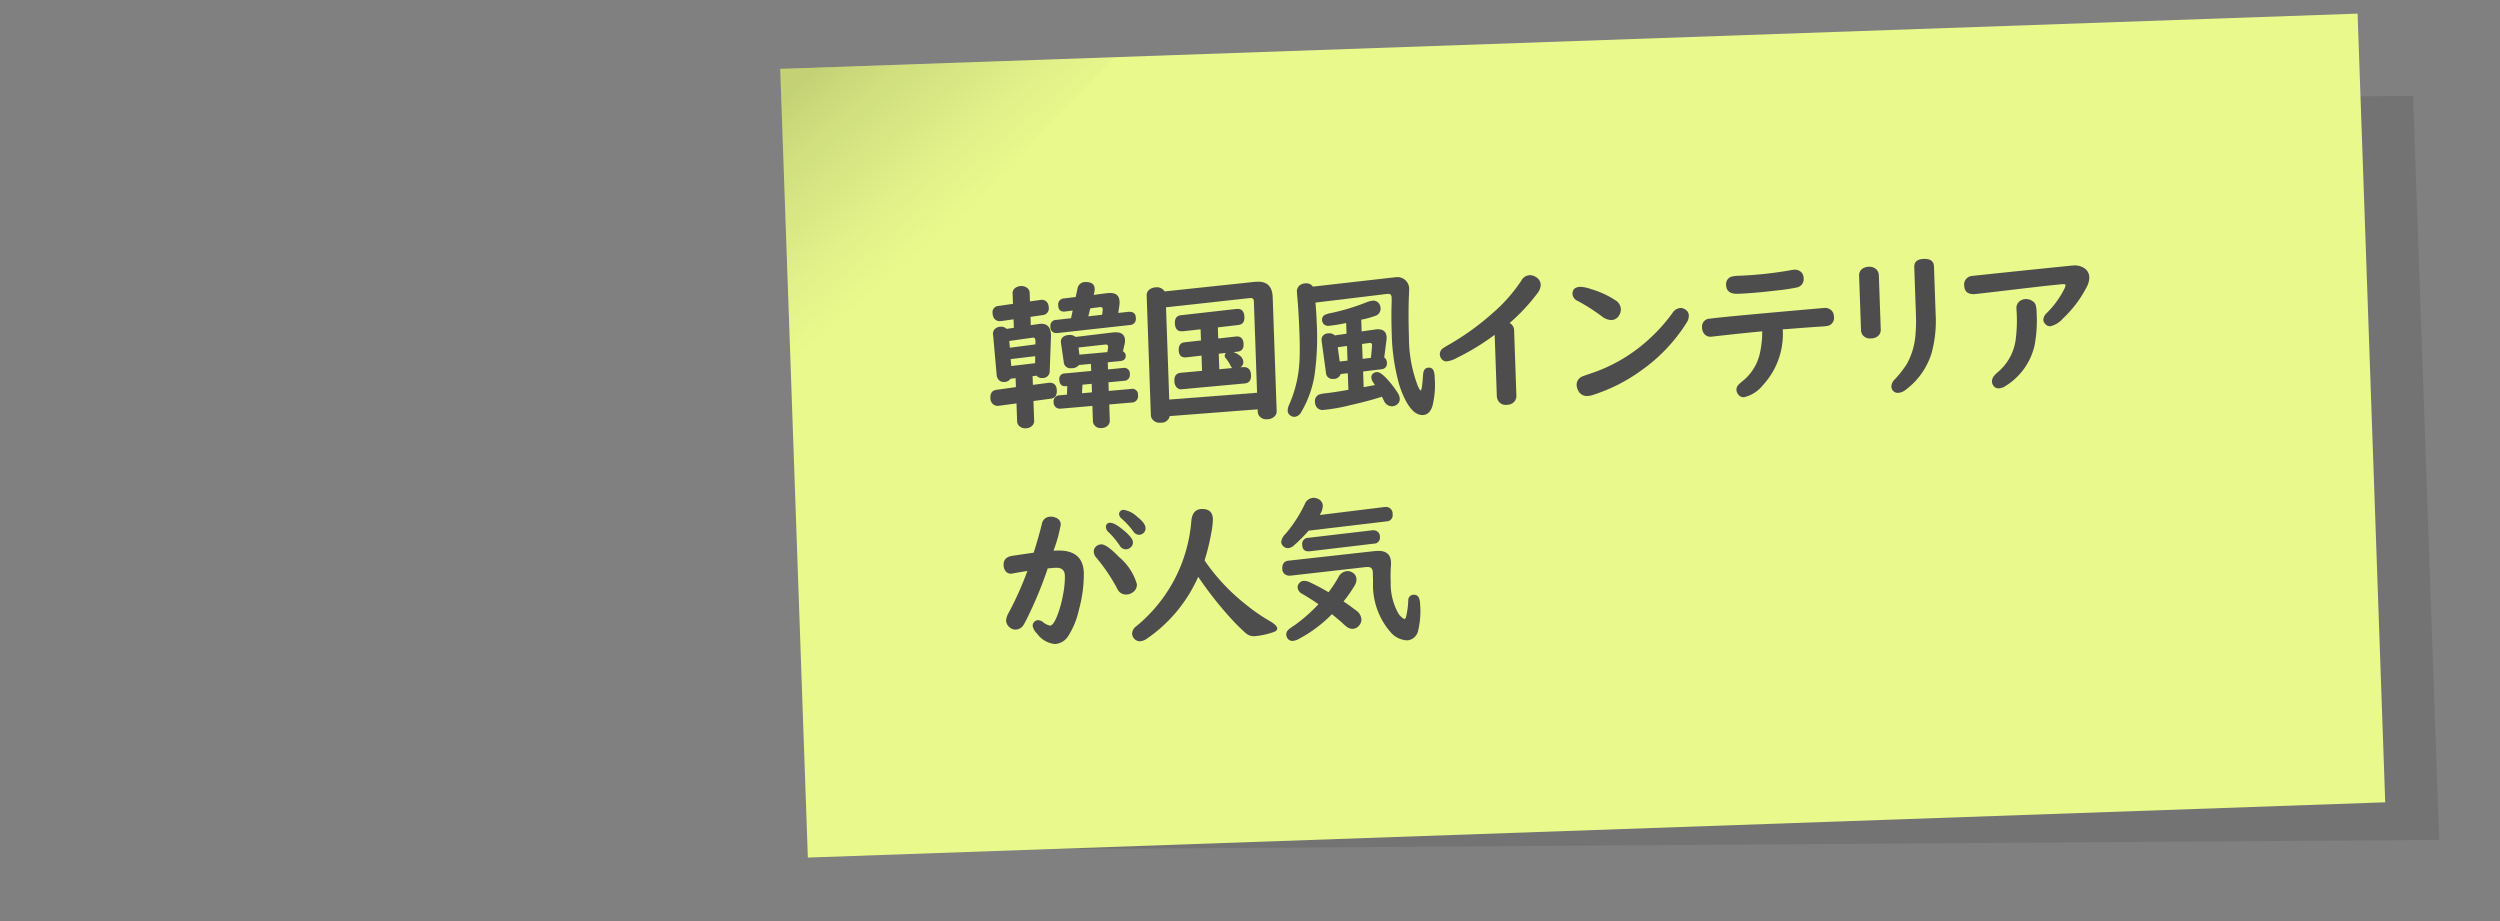 <svg height="70" viewBox="0 0 190 70" width="190" xmlns="http://www.w3.org/2000/svg" xmlns:xlink="http://www.w3.org/1999/xlink"><rect x="0" y="0" width="190" height="70" fill="#808080" stroke="none"/><clipPath id="a"><path d="m-999 1496.639h190v70h-190z"/></clipPath><linearGradient id="b" gradientUnits="objectBoundingBox" x1=".089" x2=".5" y2=".5"><stop offset="0" stop-opacity=".161"/><stop offset="1" stop-color="#545454" stop-opacity="0"/></linearGradient><clipPath id="c"><path d="m0 0h83.817v28.08h-83.817z"/></clipPath><g clip-path="url(#a)" transform="translate(999 -1496.639)"><g transform="matrix(.999 -.035 .035 .999 -939.703 1501.874)"><path d="m0 0 120 3.4v56.6l-120-3.4z" opacity=".1" transform="translate(4 3)"/><path d="m0 0h120v60h-120z" fill="#e9f98c"/><path d="m0 0h25.433l-25.433 24.566z" fill="url(#b)"/></g><g clip-path="url(#c)" fill="#4d4d4d" transform="matrix(.999 -.035 .035 .999 -924.03 1518.336)"><path d="m3.264 7.013v.663l1.178-.112a.593.593 0 0 1 .07-.006q.556 0 .556.616 0 .551-.486.6l-1.318.129v1.5a.485.485 0 0 1 -.129.34.664.664 0 0 1 -.522.211.629.629 0 0 1 -.58-.3.472.472 0 0 1 -.064-.252v-1.361l-1.33.129a.538.538 0 0 1 -.076.006.534.534 0 0 1 -.363-.124.614.614 0 0 1 -.2-.5q0-.552.492-.6l1.477-.152v-.681l-.381.029a.6.6 0 0 1 -.51.229.487.487 0 0 1 -.457-.264.607.607 0 0 1 -.082-.27l-.164-3.023-.006-.053a.509.509 0 0 1 .264-.515.661.661 0 0 1 .34-.082.574.574 0 0 1 .439.181l.557-.064v-.645l-.938.1h-.07a.508.508 0 0 1 -.5-.287.787.787 0 0 1 -.07-.334.47.47 0 0 1 .463-.533l1.113-.123v-.791a.482.482 0 0 1 .264-.44.762.762 0 0 1 .38-.1.717.717 0 0 1 .459.147.469.469 0 0 1 .194.393v.65l.8-.082a.316.316 0 0 1 .064-.006.5.5 0 0 1 .5.322.758.758 0 0 1 .047.27.506.506 0 0 1 -.485.572l-.926.1v.633l.527-.059a2.006 2.006 0 0 1 .229-.018q.75 0 .75.85c0 .062 0 .121-.006.176l-.182 2.545a.52.52 0 0 1 -.58.55.515.515 0 0 1 -.439-.193zm.3-2.408.011-.3c-.007-.161-.076-.233-.2-.217l-1.787.187.024.516zm-.048.895-1.869.158.023.527 1.822-.152zm6.427-3.063.762-.058h.059q.5 0 .5.474a.469.469 0 0 1 -.481.533l-5.474.414h-.059a.446.446 0 0 1 -.5-.51.442.442 0 0 1 .471-.49l1.119-.087.146-.58-.568.052a.472.472 0 0 1 -.064.006q-.452 0-.452-.474a.459.459 0 0 1 .446-.528l.9-.076.152-.592a.592.592 0 0 1 .6-.521q.716 0 .715.545a.991.991 0 0 1 -.041.275l-.047.18 1.055-.1h.152q.738 0 .738.692a1.552 1.552 0 0 1 -.023.263zm.252 2.936a.35.35 0 0 1 .2.334q0 .363-.445.392l-.937.059v.542l1.113-.07h.047a.427.427 0 0 1 .486.48.451.451 0 0 1 -.48.5l-1.166.07v.657l1.658-.088.058-.006a.43.43 0 0 1 .493.48.483.483 0 0 1 -.493.557l-1.716.088v1.207a.507.507 0 0 1 -.123.346.662.662 0 0 1 -.528.216.592.592 0 0 1 -.574-.3.565.565 0 0 1 -.059-.264v-1.14l-2.409.123h-.029a.5.5 0 0 1 -.351-.123.485.485 0 0 1 -.147-.369.464.464 0 0 1 .492-.527l.545-.029.041-.651-.07.006q-.516.03-.516-.516a.416.416 0 0 1 .446-.457l2-.117v-.539l-.908.053a.7.7 0 0 1 -.592.223.5.5 0 0 1 -.562-.5l-.158-1.43c0-.039-.006-.066-.006-.082a.458.458 0 0 1 .275-.44.828.828 0 0 1 .358-.076.694.694 0 0 1 .5.164l2.895-.246h.106q.744 0 .744.633a1.176 1.176 0 0 1 -.047.305zm-1.183.012.064-.352a.306.306 0 0 0 .006-.07c0-.118-.078-.17-.234-.159l-2.016.153.047.545zm-1.278 2.367-.7.041-.064.65.764-.043zm.979-5.221.053-.369v-.07c0-.1-.057-.147-.17-.147h-.035l-.733.07-.17.6z"/><path d="m20.277 10.131-6.7.281a.637.637 0 0 1 -.709.475.676.676 0 0 1 -.65-.328.556.556 0 0 1 -.071-.281v-9.078a.536.536 0 0 1 .281-.492.866.866 0 0 1 .446-.117.69.69 0 0 1 .65.334l6.923-.491h.135q1.137 0 1.136 1.213v8.653a.525.525 0 0 1 -.175.41.758.758 0 0 1 -.551.2.66.66 0 0 1 -.656-.345.582.582 0 0 1 -.059-.264zm0-1.26v-6.949c0-.191-.094-.279-.281-.264h-.018l-6.392.475v7.02zm-2.807-5.071v.844l1.319-.1.082-.006c.34 0 .51.2.51.6 0 .348-.157.533-.469.557l-.323.029a1.371 1.371 0 0 1 .516.316.624.624 0 0 1 .211.457.467.467 0 0 1 -.24.4l.17-.012h.054q.563 0 .563.645c0 .382-.168.584-.5.6l-4.723.27-.052.005a.465.465 0 0 1 -.457-.228.768.768 0 0 1 -.106-.416q0-.581.5-.609l1.629-.094v-1.158l-1.166.093h-.041q-.51 0-.51-.55 0-.568.469-.6l1.248-.094v-.849l-1.344.1h-.082q-.51 0-.51-.638 0-.552.493-.586l4.224-.329h.065q.515 0 .515.645c0 .363-.162.557-.486.58zm.557 1.963-.557.037v1.185l.985-.059a.538.538 0 0 1 -.117-.17 2.516 2.516 0 0 0 -.346-.586.279.279 0 0 1 -.076-.187.3.3 0 0 1 .111-.223"/><path d="m24.8.955 6.126-.481c.074-.007.137-.011.187-.011a.889.889 0 0 1 .987 1.019c0 .082-.01.237-.03.463q-.1 1.342-.105 3.1a10.32 10.32 0 0 0 .535 3.709c.1.254.174.381.217.381q.1 0 .223-1.2c.031-.343.174-.515.427-.515a.378.378 0 0 1 .393.275 1.721 1.721 0 0 1 .053.522 6.525 6.525 0 0 1 -.258 2.162q-.24.627-.744.627-.663 0-1.207-1.032a7.117 7.117 0 0 1 -.592-1.716 15.491 15.491 0 0 1 -.346-3.422q0-1.359.071-2.373c.011-.192.017-.346.017-.463 0-.2-.086-.293-.258-.293h-.07l-5.473.469q.042.708.041 1.429a20.636 20.636 0 0 1 -.293 4.02 8 8 0 0 1 -1.13 2.847.631.631 0 0 1 -.516.329.488.488 0 0 1 -.281-.094.449.449 0 0 1 -.217-.4.994.994 0 0 1 .117-.427 9.28 9.28 0 0 0 .9-3.2q.081-.784.082-2.185 0-1.647-.077-3.006c0-.062-.005-.113-.005-.152a.58.58 0 0 1 .369-.592.813.813 0 0 1 .316-.059.613.613 0 0 1 .545.27m3.586 6.58v1.194l.861-.129c-.058-.1-.1-.168-.123-.211a.7.7 0 0 1 -.128-.369.362.362 0 0 1 .182-.328.5.5 0 0 1 .258-.076q.252 0 .679.475a7.344 7.344 0 0 1 .832 1.142.945.945 0 0 1 .153.475.5.5 0 0 1 -.182.392.629.629 0 0 1 -.428.159.674.674 0 0 1 -.609-.475c-.035-.074-.08-.168-.135-.281q-1.014.293-2.484.57a13.179 13.179 0 0 1 -2 .279.556.556 0 0 1 -.575-.375.894.894 0 0 1 -.041-.281.527.527 0 0 1 .405-.545 2.649 2.649 0 0 1 .5-.064c.371-.032.8-.08 1.3-.147l.369-.053v-1.259l-.545.041a.548.548 0 0 1 -.586.351.488.488 0 0 1 -.528-.5l-.246-2.421v-.073a.442.442 0 0 1 .222-.4.585.585 0 0 1 .311-.082h.035a.576.576 0 0 1 .445.176l.9-.1v-.813a12.417 12.417 0 0 1 -1.336.17.477.477 0 0 1 -.305-.088.471.471 0 0 1 -.182-.386.4.4 0 0 1 .235-.375 2.077 2.077 0 0 1 .524-.129 16.519 16.519 0 0 0 2.632-.7 1.9 1.9 0 0 1 .5-.118.534.534 0 0 1 .51.282.67.67 0 0 1 .076.316.569.569 0 0 1 -.439.568 7.25 7.25 0 0 1 -1.061.252v.891l1.008-.111c.078-.008.138-.012.181-.012q.692 0 .692.644a1.3 1.3 0 0 1 -.024.247l-.211 1.271a.454.454 0 0 1 .188.393.43.43 0 0 1 -.428.492zm-1.154-.867v-1.115l-.709.071.111 1.09zm1.154-.094.633-.053.094-.732c.015-.137.023-.217.023-.24a.143.143 0 0 0 -.164-.159h-.066l-.527.053z"/><path d="m38.485 5.1a18.314 18.314 0 0 1 -2.965 1.667 2.135 2.135 0 0 1 -.732.223.465.465 0 0 1 -.4-.194.565.565 0 0 1 -.123-.345.547.547 0 0 1 .246-.457q.088-.064.651-.364a19.483 19.483 0 0 0 3.246-2.2 12.017 12.017 0 0 0 2.25-2.379.759.759 0 0 1 .642-.389.823.823 0 0 1 .437.138.716.716 0 0 1 .381.633 1.156 1.156 0 0 1 -.305.662 14.409 14.409 0 0 1 -2.162 2.151.619.619 0 0 1 .322.574v4.918a.665.665 0 0 1 -.234.551.788.788 0 0 1 -.516.164.656.656 0 0 1 -.674-.387.78.78 0 0 1 -.064-.328z"/><path d="m45.129 1.682a2.908 2.908 0 0 1 .826.211 6.936 6.936 0 0 1 1.811.914.824.824 0 0 1 .375.686.842.842 0 0 1 -.147.457.684.684 0 0 1 -.6.339 1.2 1.2 0 0 1 -.709-.3 14.534 14.534 0 0 0 -1.779-1.229.647.647 0 0 1 -.4-.539q0-.538.627-.539m7.535 1.875a.629.629 0 0 1 .381.135.557.557 0 0 1 .24.474.974.974 0 0 1 -.193.534 12.711 12.711 0 0 1 -3.557 3.492 12.906 12.906 0 0 1 -3.8 1.752 1.462 1.462 0 0 1 -.357.052.726.726 0 0 1 -.709-.457.932.932 0 0 1 -.094-.392.681.681 0 0 1 .428-.639q.087-.041.779-.246a12.262 12.262 0 0 0 4.692-2.662 12.674 12.674 0 0 0 1.571-1.68.786.786 0 0 1 .615-.363"/><path d="m58.818 5.549q-1.706.1-3.674.257c-.1.008-.168.012-.2.012a.6.6 0 0 1 -.6-.34.825.825 0 0 1 -.082-.381.6.6 0 0 1 .622-.65q.8-.093 7.447-.445 1.23-.064 1.277-.065a.7.7 0 0 1 .527.2.666.666 0 0 1 .176.486.62.62 0 0 1 -.4.662 2.212 2.212 0 0 1 -.5.053q-.808.023-2.736.105l-.288.006a5.725 5.725 0 0 1 -1.681 4.219 2.566 2.566 0 0 1 -1.442.838.5.5 0 0 1 -.416-.2.627.627 0 0 1 -.14-.375.547.547 0 0 1 .181-.4 4.008 4.008 0 0 1 .37-.3 3.75 3.75 0 0 0 1.341-2.071 7.589 7.589 0 0 0 .223-1.611m2.59-4.6a.7.7 0 0 1 .51.187.614.614 0 0 1 .187.469.639.639 0 0 1 -.527.7 14.27 14.27 0 0 1 -1.583.179q-1.734.147-2.936.147-.861 0-.861-.7a.592.592 0 0 1 .422-.616 2.739 2.739 0 0 1 .639-.052 28.98 28.98 0 0 0 3.433-.223c.121-.012.264-.031.428-.059a2.21 2.21 0 0 1 .287-.029"/><path d="m67.834 1.611v4.089a.62.62 0 0 1 -.2.492.81.81 0 0 1 -.557.182.684.684 0 0 1 -.668-.334.714.714 0 0 1 -.076-.34v-4.089a.613.613 0 0 1 .328-.586.865.865 0 0 1 .41-.1.777.777 0 0 1 .592.222.655.655 0 0 1 .17.463m4.213-.527v3.61a9.243 9.243 0 0 1 -.427 3.007 5.491 5.491 0 0 1 -2.068 2.684.969.969 0 0 1 -.557.2.463.463 0 0 1 -.375-.153.51.51 0 0 1 -.129-.339.8.8 0 0 1 .27-.534 7.926 7.926 0 0 0 .967-1.148 5.424 5.424 0 0 0 .738-2.244 11.616 11.616 0 0 0 .082-1.466v-3.616q0-.609.738-.609.762 0 .762.609"/><path d="m82.7 1.371a1.294 1.294 0 0 1 .7.194.858.858 0 0 1 .422.767 1.687 1.687 0 0 1 -.264.779 8.851 8.851 0 0 1 -1.863 2.274 1.8 1.8 0 0 1 -.967.545.481.481 0 0 1 -.4-.211.494.494 0 0 1 -.117-.3.785.785 0 0 1 .3-.521 7.027 7.027 0 0 0 1.354-1.723.952.952 0 0 0 .128-.316c0-.063-.052-.094-.158-.094s-.218.006-.375.017c-.082.008-.347.026-.8.053q-.5.036-4.259.346-1.266.105-1.366.105-.744 0-.744-.685a.649.649 0 0 1 .6-.7q.07-.011 4.166-.293 3.568-.24 3.644-.24m-3.776 2.432a.845.845 0 0 1 .545.193.534.534 0 0 1 .193.252 2.146 2.146 0 0 1 .059.6 10.2 10.2 0 0 1 -.235 2.467 4.9 4.9 0 0 1 -2.308 3.029 1.032 1.032 0 0 1 -.51.17.464.464 0 0 1 -.4-.182.566.566 0 0 1 -.123-.346.664.664 0 0 1 .164-.421 2.742 2.742 0 0 1 .381-.346 3.9 3.9 0 0 0 1.382-2.443 11.392 11.392 0 0 0 .135-1.922l-.008-.322a.665.665 0 0 1 .328-.627.774.774 0 0 1 .393-.105"/><path d="m4.394 20.328h.24q2 0 2 1.758a10.178 10.178 0 0 1 -.468 2.789 6.153 6.153 0 0 1 -.9 2 1.284 1.284 0 0 1 -1.019.551 1.917 1.917 0 0 1 -1.342-.856 1.046 1.046 0 0 1 -.3-.586.4.4 0 0 1 .106-.269.393.393 0 0 1 .316-.147.64.64 0 0 1 .375.158 1.159 1.159 0 0 0 .527.287q.223 0 .51-.6a8.237 8.237 0 0 0 .561-1.733 6.766 6.766 0 0 0 .187-1.424q0-.621-.656-.621c-.105 0-.219 0-.34.011s-.217.012-.287.012a30.168 30.168 0 0 1 -1.717 3.768q-.2.363-.258.445a.726.726 0 0 1 -.621.352.628.628 0 0 1 -.392-.135.72.72 0 0 1 -.316-.588 1.442 1.442 0 0 1 .235-.6 25.086 25.086 0 0 0 1.517-3.1c-.5.062-.849.109-1.049.14a1.071 1.071 0 0 1 -.193.024.5.5 0 0 1 -.393-.176.764.764 0 0 1 -.158-.5q0-.6.692-.68.9-.1 1.629-.182.434-1.23.691-2.138a.656.656 0 0 1 .674-.551.928.928 0 0 1 .457.117.546.546 0 0 1 .31.5 10.682 10.682 0 0 1 -.621 1.969m3.621-.352q.433 0 1.325 1a4.2 4.2 0 0 1 1.3 2.127.705.705 0 0 1 -.381.633.827.827 0 0 1 -.433.123.714.714 0 0 1 -.592-.287 2.233 2.233 0 0 1 -.17-.322 13.421 13.421 0 0 0 -1.461-2.302.678.678 0 0 1 -.152-.416.508.508 0 0 1 .176-.4.581.581 0 0 1 .392-.147m.762-1.617q.334 0 1.055.656.615.558.615.879a.492.492 0 0 1 -.2.393.553.553 0 0 1 -.358.129.54.54 0 0 1 -.457-.305 6.143 6.143 0 0 0 -.833-1.07.51.51 0 0 1 -.164-.352.3.3 0 0 1 .34-.334m1.044-.949a1.9 1.9 0 0 1 1.008.557q.615.515.615.879a.472.472 0 0 1 -.193.4.518.518 0 0 1 -.317.105.537.537 0 0 1 -.439-.293 6.2 6.2 0 0 0 -.838-.978.509.509 0 0 1 -.188-.352.311.311 0 0 1 .094-.216.337.337 0 0 1 .258-.1"/><path d="m15.843 21.465.111.182a15.147 15.147 0 0 0 2.871 3.253 13.511 13.511 0 0 0 1.775 1.329q.581.357.58.609 0 .193-.369.287a5.759 5.759 0 0 1 -1.383.235.916.916 0 0 1 -.65-.252 14.813 14.813 0 0 1 -1.038-1.1 27.752 27.752 0 0 1 -2.425-3.311 11.184 11.184 0 0 1 -4.015 4.534 1.091 1.091 0 0 1 -.574.211.572.572 0 0 1 -.463-.247.565.565 0 0 1 -.123-.345.742.742 0 0 1 .351-.569 11.5 11.5 0 0 0 4.454-7.88q.123-.844.808-.844.832 0 .832.8a6.208 6.208 0 0 1 -.158 1.031 16.373 16.373 0 0 1 -.586 2.08"/><path d="m24.726 18.325 4.933-.434h.071a.5.5 0 0 1 .521.568.462.462 0 0 1 -.457.528l-5.965.5a12.118 12.118 0 0 1 -1.142 1.072.743.743 0 0 1 -.463.2.486.486 0 0 1 -.375-.17.466.466 0 0 1 -.135-.322 1.039 1.039 0 0 1 .352-.6 10.3 10.3 0 0 0 1.535-2.2.74.74 0 0 1 .662-.463.76.76 0 0 1 .357.088.594.594 0 0 1 .352.551 1.3 1.3 0 0 1 -.223.621zm3.422 4.075-5.819.457a.616.616 0 0 1 -.369-.088.488.488 0 0 1 -.234-.469c0-.363.164-.559.492-.586l6.568-.5c.075 0 .147-.006.217-.006q1 0 1 .909a3.327 3.327 0 0 1 -.029.38 11.091 11.091 0 0 0 -.047 1.137 4.6 4.6 0 0 0 .516 2.414 1.23 1.23 0 0 0 .2.24c.109.11.189.164.24.164s.11-.093.153-.281a6.472 6.472 0 0 0 .175-1.1.414.414 0 0 1 .446-.434q.445 0 .445.721a6.356 6.356 0 0 1 -.223 2.027.911.911 0 0 1 -.861.7 1.766 1.766 0 0 1 -1.23-.662 5.447 5.447 0 0 1 -1.2-3.884l.006-.715c0-.278-.125-.416-.375-.416zm-1.864 2.554q.359.252.92.709a.912.912 0 0 1 .4.692.685.685 0 0 1 -.2.48.657.657 0 0 1 -.487.229.721.721 0 0 1 -.427-.153 3.348 3.348 0 0 1 -.34-.316q-.276-.264-.774-.7a10.287 10.287 0 0 1 -2.584 1.793 1.132 1.132 0 0 1 -.468.134.447.447 0 0 1 -.411-.252.491.491 0 0 1 -.064-.24.516.516 0 0 1 .193-.386 3.96 3.96 0 0 1 .457-.305 11.923 11.923 0 0 0 1.881-1.539q-.609-.451-1.183-.814a.619.619 0 0 1 -.358-.5.485.485 0 0 1 .112-.311.475.475 0 0 1 .386-.187 1.023 1.023 0 0 1 .416.111 15.91 15.91 0 0 1 1.424.82 9.789 9.789 0 0 0 .779-1.095.81.81 0 0 1 .692-.463.691.691 0 0 1 .422.14.589.589 0 0 1 .263.5.873.873 0 0 1 -.146.463 10.267 10.267 0 0 1 -.9 1.2m2.479-4.318-4.9.41h-.082q-.482 0-.481-.5a.462.462 0 0 1 .469-.527l4.881-.4h.07a.524.524 0 0 1 .334.112.449.449 0 0 1 .17.381.46.46 0 0 1 -.463.527"/></g></g></svg>
